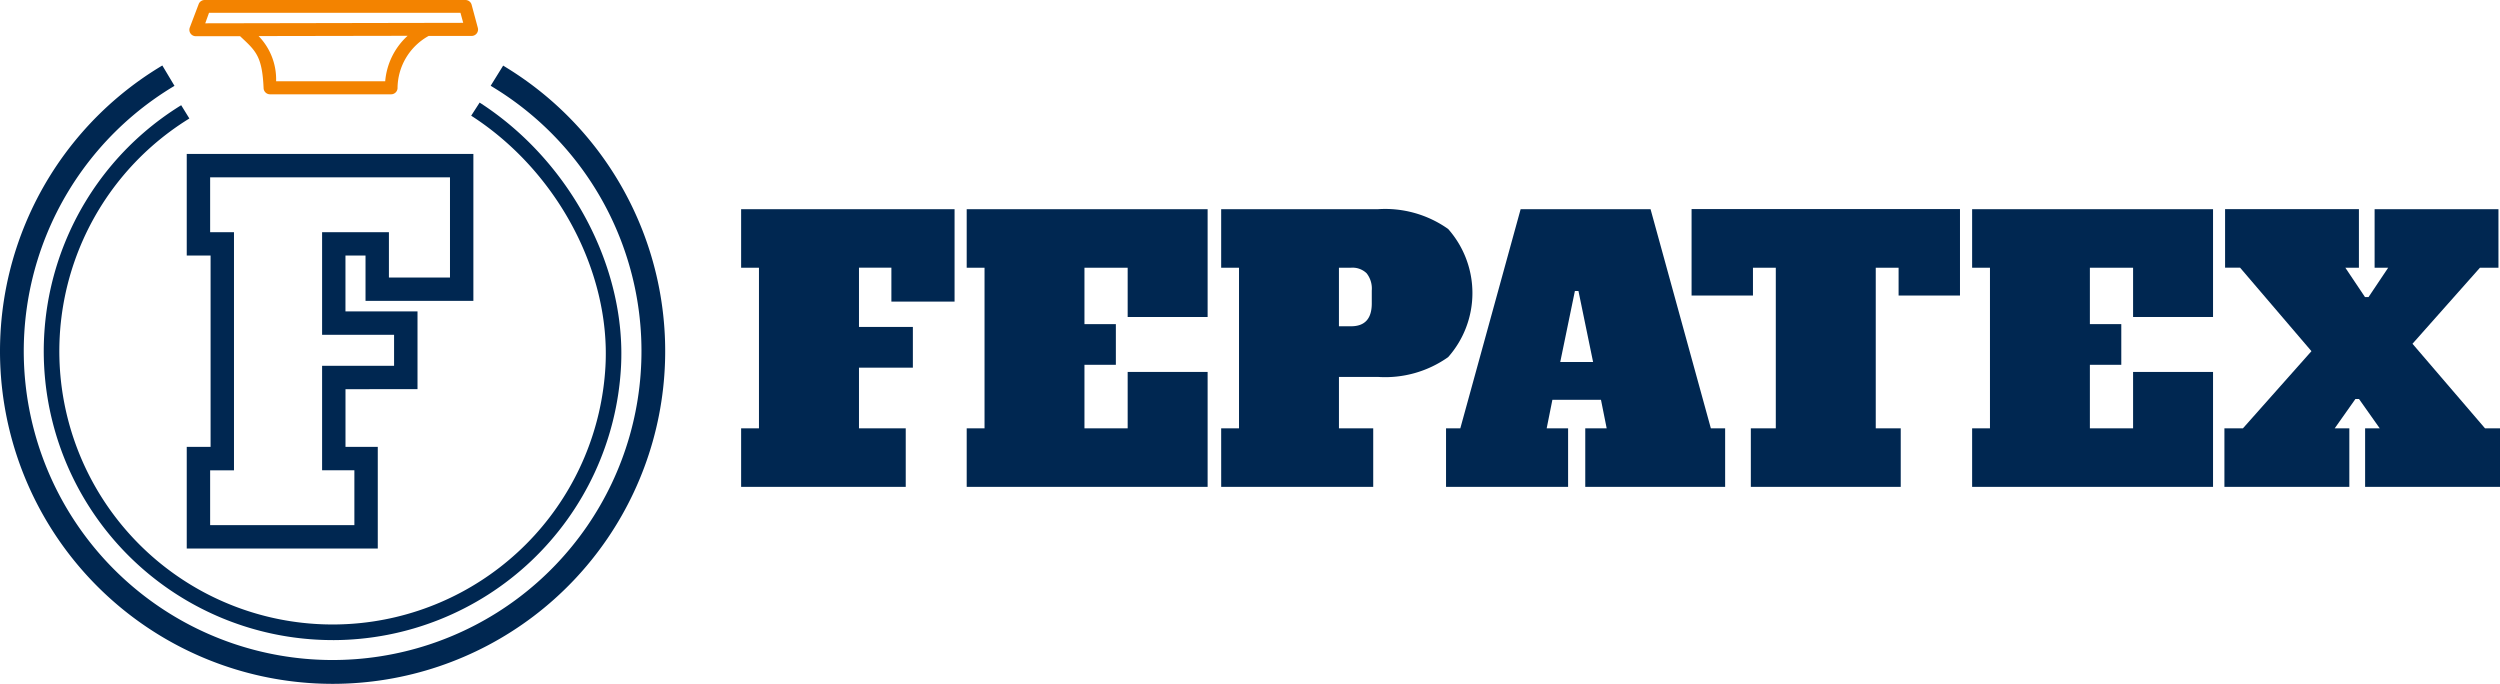 <svg xmlns="http://www.w3.org/2000/svg" width="162" height="44.313" viewBox="0 0 162 44.313">
  <g id="Group_683" data-name="Group 683" transform="translate(-647.531 -4249.132)">
    <path id="Path_6713" data-name="Path 6713" d="M50.324,276.185q-.534,0-1.07-.03a18.719,18.719,0,0,1-8.766-34.63l.53.86A17.708,17.708,0,1,0,67.98,258.456c.344-6.151-3.151-12.682-8.7-16.252l.547-.85c5.842,3.761,9.523,10.657,9.159,17.159a18.719,18.719,0,0,1-18.664,17.673Z" transform="translate(618.784 4014.425)" fill="#002751"/>
    <path id="Path_6714" data-name="Path 6714" d="M44.111,273.75q-.615,0-1.232-.034a21.554,21.554,0,0,1-9.829-40.035L33.838,235a20.014,20.014,0,1,0,20.73.143l-.241-.149.809-1.306.239.148A21.555,21.555,0,0,1,44.111,273.75Z" transform="translate(625 4019.695)" fill="#002751"/>
    <path id="Path_6715" data-name="Path 6715" d="M62.7,220.132a.417.417,0,0,0-.386.263l-.574,1.514a.416.416,0,0,0,.387.57h0l2.871,0,.09.084c.949.887,1.343,1.254,1.432,3.28a.416.416,0,0,0,.416.4h7.848a.417.417,0,0,0,.416-.393,3.894,3.894,0,0,1,2.015-3.389l2.787,0a.417.417,0,0,0,.4-.526L80,220.439a.416.416,0,0,0-.4-.307h0M74.4,225.4H67.331a4.032,4.032,0,0,0-1.135-2.931l9.657-.017A4.486,4.486,0,0,0,74.4,225.4Zm-11.661-3.758.245-.682,16.293,0,.178.651Z" transform="translate(598.092 4029)" fill="#f38300"/>
    <path id="Path_6716" data-name="Path 6716" d="M73.544,277.541H61.165v-6.587H62.71v-12.4H61.165V251.97H79.739v9.524H72.75v-2.937h-1.3v3.617h4.669v5.041H71.452v3.74h2.092Zm-10.863-1.516h9.347v-3.555H69.936V265.7H74.6v-2.009H69.936v-6.648h4.33v2.938h3.957v-6.492H62.681v3.555h1.545v15.43H62.681Z" transform="translate(598.467 4007.135)" fill="#002751"/>
    <g id="Group_568" data-name="Group 568" transform="translate(695.556 4262.688)">
      <path id="Path_6717" data-name="Path 6717" d="M175.851,281.4v-3.793h1.156V267.2h-1.156v-3.793h13.831v5.99h-4.094v-2.2h-2.1v3.84h3.492v2.637h-3.492v3.932h3.03V281.4Z" transform="translate(-175.851 -263.407)" fill="#002751"/>
      <path id="Path_6718" data-name="Path 6718" d="M222.515,281.4v-3.793h1.156V267.2h-1.156v-3.793h15.612v6.985h-5.181V267.2h-2.8v3.654h2.035v2.636h-2.035v4.117h2.8v-3.654h5.181V281.4Z" transform="translate(-207.898 -263.407)" fill="#002751"/>
      <path id="Path_6719" data-name="Path 6719" d="M275.161,277.608h1.156V267.2h-1.156v-3.793h10.153a7.054,7.054,0,0,1,4.557,1.284,6.267,6.267,0,0,1,0,8.3,7.055,7.055,0,0,1-4.557,1.284h-2.521v3.331h2.221V281.4h-9.852Zm8.418-6.615q1.341,0,1.341-1.48v-.833a1.6,1.6,0,0,0-.335-1.122,1.314,1.314,0,0,0-1.006-.359h-.787v3.793Z" transform="translate(-244.054 -263.407)" fill="#002751"/>
      <path id="Path_6720" data-name="Path 6720" d="M338.839,277.608h.925V281.4H330.7v-3.793h1.388l-.37-1.85H328.57l-.37,1.85h1.388V281.4h-7.91v-3.793h.925l3.909-14.2h8.419Zm-9.76-4.3h2.128l-.948-4.6h-.231Z" transform="translate(-276 -263.407)" fill="#002751"/>
      <path id="Path_6721" data-name="Path 6721" d="M389.87,269h-3.978v-1.8h-1.48v10.408h1.619V281.4h-9.714v-3.793h1.618V267.2h-1.48V269h-3.978v-5.6H389.87Z" transform="translate(-310.888 -263.407)" fill="#002751"/>
      <path id="Path_6722" data-name="Path 6722" d="M430.513,281.4v-3.793h1.156V267.2h-1.156v-3.793h15.611v6.985h-5.181V267.2h-2.8v3.654h2.036v2.636h-2.036v4.117h2.8v-3.654h5.181V281.4Z" transform="translate(-350.744 -263.407)" fill="#002751"/>
      <path id="Path_6723" data-name="Path 6723" d="M499.6,277.608h.972V281.4h-8.743v-3.793h.948l-1.342-1.9H491.2l-1.341,1.9h.948V281.4h-8.095v-3.793h1.2l4.44-5-4.626-5.412h-.971v-3.793h8.673V267.2h-.879l1.272,1.9h.231l1.272-1.9h-.879v-3.793h8.025V267.2h-1.2l-4.371,4.927Z" transform="translate(-386.595 -263.407)" fill="#002751"/>
    </g>
  </g>
</svg>
